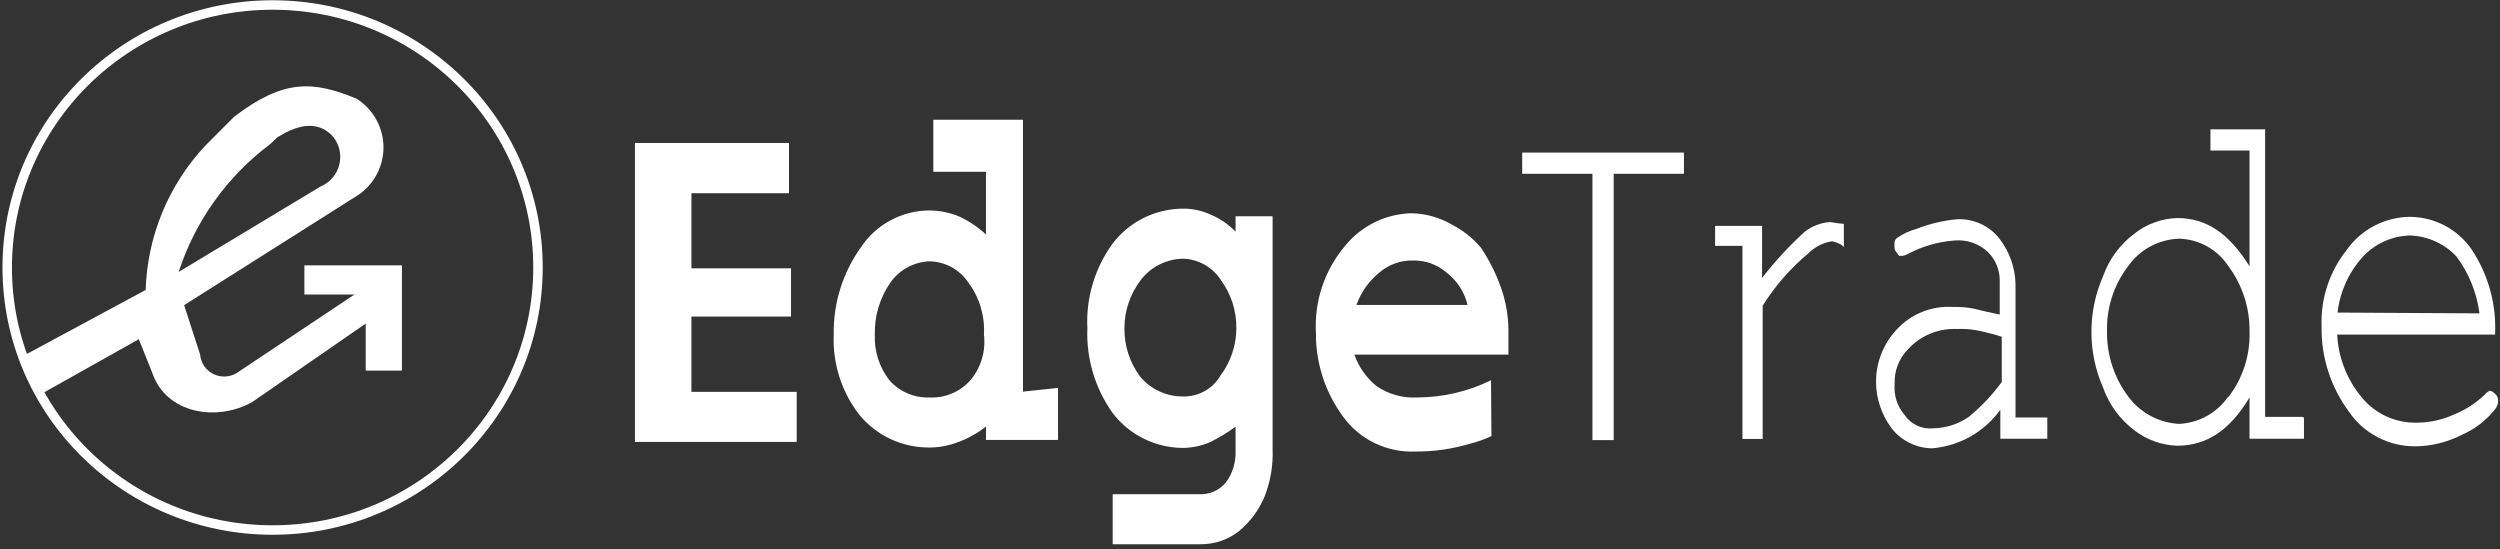 <?xml version="1.0" encoding="UTF-8"?>
<svg xmlns="http://www.w3.org/2000/svg" width="264" height="58" viewBox="0 0 264 58" fill="none">
  <rect x="0" y="0" width="264" height="58" fill="#333333" stroke="none"/>
  <path d="M73.015 41.38V33.429H83.532V28.334H73.015V20.404H83.318V15.097H67.051V46.666H84.13V41.38H73.015Z" fill="white"></path>
  <path d="M157.452 40.154C155.02 41.347 152.343 41.97 149.628 41.972C148.107 42.052 146.603 41.628 145.353 40.767C144.283 39.892 143.477 38.744 143.023 37.447H159.29V35.333C159.324 33.822 159.115 32.316 158.67 30.871C158.136 29.211 157.373 27.632 156.404 26.177C155.555 25.163 154.508 24.329 153.326 23.724C152.03 22.964 150.557 22.549 149.051 22.519C147.699 22.552 146.37 22.877 145.159 23.473C143.947 24.068 142.883 24.919 142.039 25.965C139.875 28.528 138.774 31.808 138.961 35.142C138.93 38.333 139.943 41.448 141.847 44.023C142.71 45.209 143.857 46.164 145.185 46.802C146.514 47.441 147.982 47.743 149.457 47.681C151.412 47.694 153.357 47.416 155.229 46.856C156.009 46.663 156.768 46.394 157.495 46.053L157.452 40.154ZM145.716 28.735C146.687 27.919 147.927 27.483 149.201 27.509C150.481 27.48 151.729 27.916 152.706 28.735C153.844 29.598 154.645 30.823 154.972 32.203H143.237C143.722 30.842 144.581 29.642 145.716 28.735Z" fill="white"></path>
  <path d="M134.387 22.836H130.475V24.464C129.724 23.679 128.813 23.059 127.803 22.646C126.899 22.232 125.913 22.023 124.917 22.032C123.478 22.039 122.059 22.375 120.772 23.013C119.486 23.651 118.366 24.575 117.499 25.712C115.604 28.313 114.662 31.475 114.827 34.677C114.698 37.868 115.637 41.012 117.499 43.621C118.366 44.758 119.486 45.682 120.772 46.32C122.059 46.959 123.478 47.294 124.917 47.3C125.911 47.288 126.892 47.08 127.803 46.687C128.737 46.217 129.63 45.673 130.475 45.059V47.702C130.506 48.87 130.145 50.015 129.449 50.959C129.101 51.375 128.657 51.703 128.155 51.916C127.654 52.13 127.108 52.222 126.563 52.185H117.499V57.471H126.755C128.256 57.491 129.716 56.989 130.881 56.054C132.058 55.068 132.976 53.812 133.553 52.396C134.163 50.834 134.447 49.165 134.387 47.491V22.836ZM128.829 39.752C128.423 40.414 127.847 40.958 127.16 41.329C126.473 41.7 125.699 41.886 124.917 41.866C124.05 41.872 123.192 41.685 122.408 41.319C121.624 40.953 120.932 40.417 120.385 39.752C119.298 38.28 118.721 36.5 118.739 34.677C118.736 32.83 119.344 31.033 120.471 29.56C121.002 28.868 121.687 28.305 122.472 27.917C123.258 27.528 124.124 27.323 125.002 27.319C125.788 27.355 126.554 27.578 127.234 27.968C127.915 28.358 128.491 28.904 128.914 29.56C130.006 31.038 130.583 32.826 130.56 34.656C130.554 36.488 129.946 38.269 128.829 39.731V39.752Z" fill="white"></path>
  <path d="M108.029 41.359V12.644H98.56V18.142H104.118V24.76C103.265 23.971 102.291 23.321 101.232 22.836C100.247 22.438 99.195 22.23 98.132 22.223C96.702 22.231 95.296 22.588 94.039 23.263C92.782 23.938 91.714 24.91 90.928 26.092C88.992 28.788 87.98 32.026 88.042 35.333C87.911 38.377 88.864 41.37 90.736 43.79C91.627 44.88 92.754 45.757 94.035 46.358C95.315 46.958 96.715 47.266 98.132 47.258C99.194 47.257 100.246 47.056 101.232 46.666C102.275 46.279 103.249 45.729 104.118 45.038V46.455H111.728V40.957L108.029 41.359ZM102.472 40.154C101.942 40.754 101.283 41.228 100.543 41.543C99.803 41.858 99.001 42.004 98.196 41.972C97.391 42.006 96.589 41.86 95.849 41.545C95.109 41.23 94.45 40.755 93.921 40.154C92.852 38.775 92.307 37.068 92.382 35.333C92.332 33.374 92.908 31.45 94.028 29.835C94.492 29.175 95.104 28.63 95.816 28.241C96.528 27.852 97.32 27.631 98.132 27.594C98.952 27.607 99.757 27.819 100.475 28.209C101.194 28.6 101.806 29.158 102.258 29.835C103.437 31.422 104.019 33.366 103.904 35.333C104.01 36.19 103.937 37.06 103.691 37.889C103.445 38.718 103.03 39.489 102.472 40.154Z" fill="white"></path>
  <path d="M263.479 35.333H246.806C246.93 37.803 247.868 40.164 249.478 42.056C250.169 42.875 251.037 43.532 252.016 43.978C252.996 44.424 254.064 44.649 255.143 44.636C256.491 44.639 257.825 44.358 259.055 43.812C260.286 43.323 261.41 42.605 262.368 41.697C262.56 41.486 262.774 41.274 262.966 41.274C263.159 41.274 263.394 41.486 263.586 41.697C263.779 41.908 263.8 42.099 263.8 42.501C263.745 42.808 263.605 43.093 263.394 43.325C262.485 44.441 261.32 45.325 259.995 45.905C258.464 46.697 256.764 47.117 255.036 47.131C253.656 47.138 252.296 46.807 251.077 46.169C249.858 45.531 248.816 44.605 248.046 43.473C246.123 40.875 245.11 37.727 245.16 34.508C245.039 31.566 245.987 28.678 247.832 26.367C248.578 25.314 249.565 24.451 250.713 23.848C251.861 23.246 253.138 22.92 254.437 22.899C255.738 22.899 257.019 23.215 258.167 23.82C259.315 24.425 260.295 25.299 261.021 26.367C262.777 29.024 263.637 32.162 263.479 35.333ZM261.833 33.091C261.554 30.926 260.723 28.867 259.418 27.107C258.788 26.427 258.026 25.878 257.178 25.493C256.33 25.108 255.413 24.895 254.48 24.866C253.544 24.893 252.623 25.105 251.771 25.49C250.919 25.875 250.154 26.425 249.521 27.107C248.029 28.75 247.095 30.812 246.849 33.007L261.833 33.091Z" fill="white"></path>
  <path d="M160.744 16.112V18.353H162.176H168.162V46.476H168.354H170.214H170.406V18.353H176.392H177.824V16.112H160.744Z" fill="white"></path>
  <path d="M193.279 23.449C192.298 23.511 191.359 23.865 190.586 24.464C188.943 25.961 187.434 27.595 186.075 29.349V23.851H181.116V25.965H184.002V46.349H186.139V32.288C187.452 30.181 189.097 28.296 191.013 26.706C191.68 26.049 192.541 25.619 193.471 25.479C193.832 25.561 194.178 25.697 194.497 25.881L194.711 26.092V23.64C194.23 23.604 193.752 23.54 193.279 23.449Z" fill="white"></path>
  <path d="M212.839 44.213V29.962C212.791 28.267 212.216 26.628 211.193 25.268C210.669 24.576 209.983 24.021 209.193 23.652C208.403 23.284 207.533 23.112 206.661 23.153C205.194 23.289 203.755 23.631 202.385 24.168C201.616 24.375 200.892 24.719 200.248 25.183C200.175 25.267 200.12 25.364 200.087 25.47C200.054 25.575 200.043 25.686 200.055 25.796C200.055 26.219 200.055 26.409 200.248 26.621C200.44 26.832 200.462 27.023 200.654 27.023C200.947 27.033 201.236 26.96 201.488 26.811C203.014 26 204.697 25.517 206.426 25.395C207.065 25.341 207.708 25.422 208.312 25.634C208.917 25.845 209.469 26.182 209.931 26.621C210.333 27.021 210.649 27.497 210.862 28.02C211.075 28.542 211.18 29.102 211.171 29.666V33.218C210.145 33.007 209.311 32.816 208.478 32.605C207.74 32.456 206.986 32.392 206.233 32.415C205.114 32.342 203.993 32.523 202.956 32.944C201.918 33.366 200.992 34.016 200.248 34.846C198.861 36.347 198.098 38.31 198.11 40.344C198.119 42.104 198.696 43.815 199.756 45.228C200.261 45.878 200.907 46.405 201.648 46.772C202.389 47.138 203.204 47.333 204.031 47.343C205.46 47.223 206.846 46.796 208.09 46.091C209.335 45.386 210.408 44.42 211.235 43.262V44.086V46.328H216.195V44.086H212.839V44.213ZM211.385 40.344C210.381 41.707 209.211 42.943 207.901 44.023C206.808 44.779 205.514 45.198 204.181 45.228C203.584 45.294 202.98 45.194 202.436 44.94C201.893 44.686 201.431 44.288 201.103 43.79C200.723 43.341 200.437 42.822 200.261 42.264C200.085 41.705 200.022 41.117 200.077 40.534C200.048 39.856 200.16 39.18 200.406 38.547C200.653 37.914 201.028 37.338 201.509 36.855C202.158 36.15 202.956 35.595 203.846 35.229C204.737 34.864 205.698 34.697 206.661 34.74C207.486 34.706 208.312 34.777 209.119 34.952C209.953 35.142 210.765 35.354 211.385 35.565V40.344Z" fill="white"></path>
  <path d="M243.108 44.023H239.196V13.659H233.424V15.9H237.55V28.122C235.412 24.676 233.018 23.026 229.918 23.026C228.267 23.073 226.675 23.652 225.387 24.676C223.872 25.812 222.727 27.364 222.095 29.137C221.274 31.005 220.852 33.021 220.855 35.058C220.855 37.087 221.277 39.096 222.095 40.957C222.727 42.736 223.871 44.294 225.387 45.44C226.683 46.447 228.271 47.018 229.918 47.068C233.018 47.068 235.476 45.44 237.55 41.972V44.087V46.328H243.3V44.087L243.108 44.023ZM235.284 41.908C234.703 42.742 233.937 43.434 233.044 43.928C232.15 44.423 231.154 44.709 230.132 44.763C229.08 44.71 228.053 44.426 227.125 43.932C226.197 43.439 225.392 42.748 224.767 41.908C223.26 39.915 222.463 37.483 222.501 34.994C222.433 32.494 223.233 30.047 224.767 28.059C225.377 27.205 226.179 26.503 227.11 26.008C228.041 25.513 229.076 25.238 230.132 25.204C231.159 25.237 232.163 25.513 233.06 26.01C233.956 26.507 234.719 27.209 235.284 28.059C236.786 30.063 237.582 32.499 237.55 34.994C237.636 37.51 236.835 39.977 235.284 41.972V41.908Z" fill="white"></path>
  <path d="M28.787 55.97C44.264 55.97 56.811 43.559 56.811 28.249C56.811 12.939 44.264 0.528 28.787 0.528C13.309 0.528 0.762 12.939 0.762 28.249C0.762 43.559 13.309 55.97 28.787 55.97Z" stroke="white" stroke-miterlimit="10"></path>
  <path d="M32.143 27.763V31.104H37.423L24.96 39.413C24.589 39.63 24.168 39.749 23.737 39.761C23.306 39.772 22.879 39.675 22.497 39.478C22.114 39.282 21.788 38.992 21.55 38.637C21.312 38.281 21.169 37.872 21.134 37.447L19.445 32.224L37.423 20.848C38.338 20.323 39.1 19.573 39.638 18.672C40.176 17.77 40.471 16.748 40.495 15.701C40.518 14.655 40.27 13.62 39.773 12.696C39.276 11.772 38.548 10.99 37.658 10.424C33.105 8.542 29.984 8.31 24.725 12.327L21.604 15.457C17.761 19.61 15.553 24.99 15.384 30.617L2.194 37.722C2.194 37.722 2.686 39.392 2.921 39.836C3.156 40.28 4.118 41.739 4.118 41.739L14.657 35.819L16.089 39.392C17.521 43.621 22.801 44.594 26.628 42.458L38.62 34.17V39.139H42.446V28.017H32.143V27.763ZM28.552 15.203L29.278 14.505C31.181 13.321 33.34 12.602 35.029 14.272C35.401 14.674 35.67 15.159 35.813 15.685C35.957 16.211 35.97 16.764 35.853 17.296C35.736 17.829 35.491 18.326 35.139 18.745C34.787 19.164 34.339 19.494 33.832 19.707L18.868 28.714C20.615 23.333 23.996 18.615 28.552 15.203Z" fill="white"></path>
</svg>
